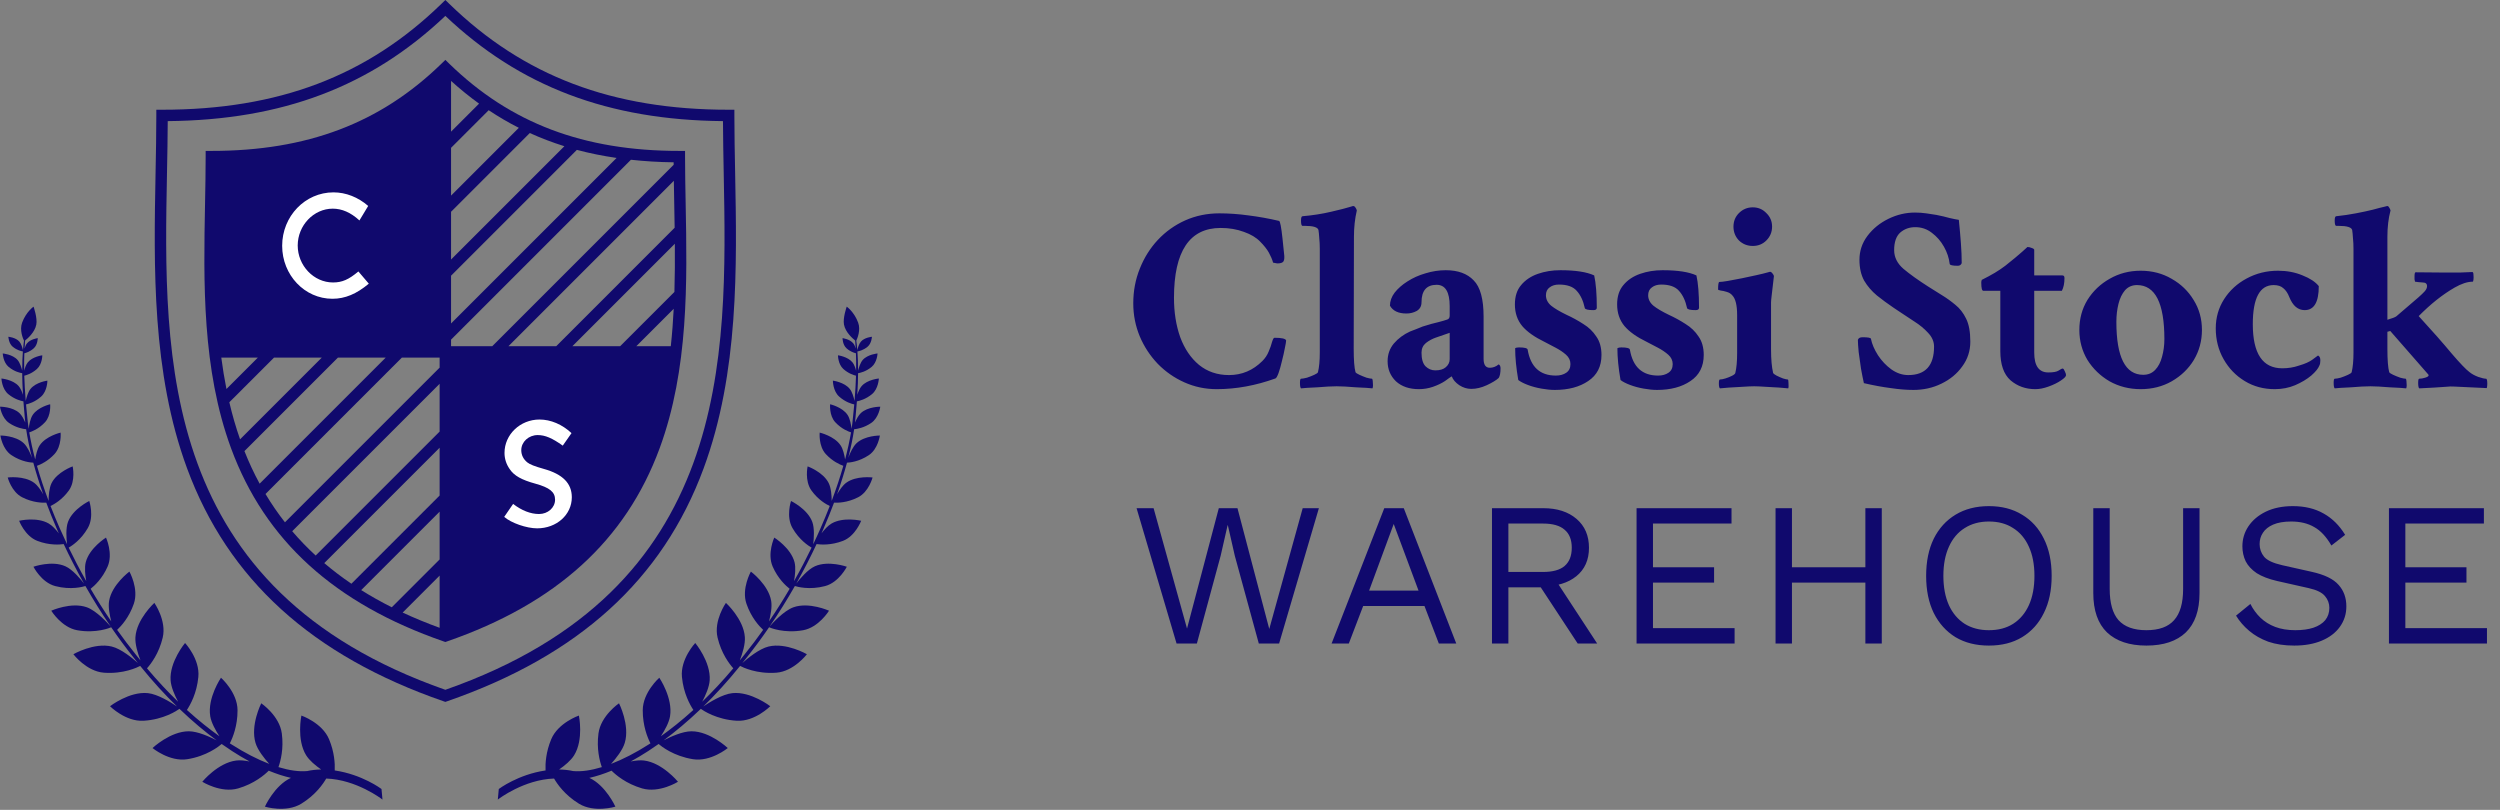<svg width="142" height="46" viewBox="0 0 142 46" fill="none" xmlns="http://www.w3.org/2000/svg">
<rect x="0" y="0" width="142" height="46" fill="#808080" stroke="none"/>
<path d="M69.111 22.104C68.46 22.104 67.847 21.975 67.274 21.718C66.701 21.462 66.198 21.111 65.763 20.667C65.329 20.212 64.988 19.694 64.741 19.111C64.494 18.518 64.37 17.891 64.37 17.229C64.37 16.528 64.494 15.871 64.741 15.259C64.988 14.637 65.329 14.093 65.763 13.629C66.207 13.155 66.726 12.785 67.319 12.518C67.921 12.251 68.568 12.118 69.26 12.118C69.803 12.118 70.356 12.158 70.919 12.236C71.482 12.306 72.06 12.409 72.652 12.548C72.712 12.567 72.776 12.898 72.845 13.54C72.884 13.906 72.914 14.192 72.934 14.4C72.963 14.607 72.954 14.755 72.904 14.844C72.855 14.923 72.736 14.963 72.549 14.963L72.312 14.918C72.262 14.74 72.183 14.553 72.075 14.355C71.966 14.158 71.798 13.945 71.571 13.718C71.353 13.491 71.047 13.308 70.652 13.17C70.257 13.022 69.818 12.948 69.334 12.948C67.566 12.948 66.682 14.271 66.682 16.918C66.682 17.738 66.8 18.484 67.037 19.155C67.284 19.817 67.64 20.341 68.104 20.726C68.578 21.111 69.146 21.304 69.808 21.304C70.539 21.304 71.171 21.037 71.704 20.504C71.862 20.346 71.981 20.168 72.06 19.97C72.149 19.763 72.213 19.58 72.252 19.422C72.302 19.264 72.346 19.185 72.386 19.185C72.791 19.185 73.013 19.234 73.052 19.333C73.052 19.402 73.028 19.55 72.978 19.778C72.939 19.995 72.884 20.237 72.815 20.504C72.756 20.76 72.692 20.988 72.623 21.185C72.554 21.373 72.494 21.477 72.445 21.496C71.319 21.901 70.208 22.104 69.111 22.104ZM73.897 22.059C73.857 22.02 73.838 21.916 73.838 21.748C73.838 21.59 73.857 21.511 73.897 21.511C73.976 21.511 74.089 21.491 74.238 21.452C74.386 21.402 74.524 21.348 74.652 21.289C74.781 21.23 74.85 21.18 74.86 21.141C74.929 20.864 74.964 20.489 74.964 20.015V14.133C74.964 13.906 74.954 13.703 74.934 13.525C74.924 13.348 74.909 13.195 74.889 13.066C74.85 12.908 74.593 12.829 74.119 12.829H73.986C73.927 12.829 73.897 12.73 73.897 12.533C73.897 12.365 73.927 12.281 73.986 12.281C74.559 12.232 75.097 12.148 75.601 12.029C76.114 11.911 76.48 11.817 76.697 11.748L76.845 11.703H76.875C76.914 11.703 76.954 11.733 76.993 11.792C77.033 11.851 77.058 11.906 77.067 11.955C76.959 12.419 76.904 12.918 76.904 13.451L76.89 19.793C76.89 20.444 76.924 20.894 76.993 21.141C77.013 21.18 77.087 21.23 77.216 21.289C77.344 21.348 77.477 21.402 77.616 21.452C77.764 21.491 77.867 21.511 77.927 21.511C77.946 21.511 77.961 21.551 77.971 21.63C77.981 21.709 77.986 21.793 77.986 21.881C77.986 21.97 77.976 22.03 77.956 22.059C77.897 22.059 77.784 22.049 77.616 22.03C77.448 22.02 77.25 22.01 77.023 22C76.806 21.98 76.598 21.965 76.401 21.956C76.203 21.946 76.045 21.941 75.927 21.941C75.808 21.941 75.645 21.946 75.438 21.956C75.24 21.965 75.033 21.98 74.815 22C74.598 22.01 74.406 22.02 74.238 22.03C74.07 22.049 73.956 22.059 73.897 22.059ZM80.594 22.104C80.05 22.104 79.616 21.956 79.29 21.659C78.974 21.353 78.816 20.973 78.816 20.518C78.816 20.133 78.934 19.797 79.171 19.511C79.418 19.224 79.724 18.997 80.09 18.829C80.228 18.77 80.356 18.721 80.475 18.681C80.594 18.632 80.702 18.587 80.801 18.548C81.176 18.429 81.478 18.346 81.705 18.296C81.932 18.237 82.1 18.187 82.208 18.148C82.297 18.118 82.342 18.044 82.342 17.926V17.392C82.342 16.582 82.095 16.177 81.601 16.177C81.028 16.177 80.742 16.508 80.742 17.17C80.742 17.387 80.653 17.55 80.475 17.659C80.297 17.758 80.1 17.807 79.882 17.807C79.428 17.807 79.117 17.659 78.949 17.363C78.949 17.106 79.038 16.859 79.216 16.622C79.403 16.385 79.645 16.172 79.942 15.985C80.248 15.787 80.589 15.634 80.964 15.526C81.349 15.407 81.734 15.348 82.12 15.348C82.811 15.348 83.339 15.54 83.705 15.926C84.08 16.301 84.268 16.987 84.268 17.985V20.385C84.268 20.721 84.386 20.889 84.623 20.889C84.801 20.889 84.969 20.825 85.127 20.696C85.196 20.736 85.231 20.81 85.231 20.919C85.231 21.175 85.196 21.358 85.127 21.467C84.989 21.595 84.762 21.733 84.446 21.881C84.139 22.02 83.848 22.089 83.571 22.089C83.334 22.089 83.107 22.02 82.89 21.881C82.673 21.733 82.529 21.565 82.46 21.378C82.45 21.378 82.396 21.412 82.297 21.482C82.198 21.551 82.124 21.605 82.075 21.644C81.877 21.773 81.65 21.881 81.394 21.97C81.137 22.059 80.87 22.104 80.594 22.104ZM81.527 21.037C81.784 21.037 81.981 20.978 82.12 20.859C82.268 20.731 82.342 20.578 82.342 20.4V18.904L81.571 19.17C81.364 19.239 81.171 19.343 80.993 19.481C80.826 19.62 80.742 19.802 80.742 20.029C80.742 20.385 80.816 20.642 80.964 20.8C81.122 20.958 81.31 21.037 81.527 21.037ZM88.312 22.148C88.085 22.148 87.833 22.123 87.557 22.074C87.28 22.025 87.023 21.956 86.786 21.867C86.549 21.778 86.367 21.684 86.238 21.585C86.12 20.904 86.061 20.301 86.061 19.778C86.11 19.748 86.184 19.733 86.283 19.733C86.599 19.733 86.762 19.778 86.772 19.866C86.939 20.844 87.473 21.333 88.372 21.333C88.609 21.333 88.806 21.279 88.964 21.17C89.122 21.062 89.201 20.899 89.201 20.681C89.201 20.474 89.117 20.296 88.95 20.148C88.782 20 88.584 19.866 88.357 19.748C88.13 19.63 87.922 19.521 87.735 19.422C87.162 19.145 86.737 18.844 86.46 18.518C86.184 18.183 86.046 17.773 86.046 17.289C86.046 16.834 86.164 16.469 86.401 16.192C86.638 15.906 86.954 15.694 87.349 15.555C87.745 15.417 88.169 15.348 88.624 15.348C89.483 15.348 90.125 15.447 90.55 15.644C90.648 16.079 90.698 16.691 90.698 17.481C90.698 17.57 90.634 17.615 90.505 17.615C90.199 17.615 90.036 17.575 90.016 17.496C89.927 17.081 89.774 16.755 89.557 16.518C89.35 16.281 89.014 16.163 88.549 16.163C88.332 16.163 88.154 16.217 88.016 16.326C87.878 16.424 87.809 16.573 87.809 16.77C87.809 16.997 87.907 17.195 88.105 17.363C88.303 17.521 88.594 17.694 88.979 17.881C89.305 18.029 89.621 18.202 89.927 18.4C90.234 18.587 90.481 18.825 90.668 19.111C90.866 19.387 90.964 19.738 90.964 20.163C90.964 20.815 90.713 21.309 90.209 21.644C89.715 21.98 89.083 22.148 88.312 22.148ZM94.12 22.148C93.893 22.148 93.641 22.123 93.365 22.074C93.088 22.025 92.831 21.956 92.594 21.867C92.357 21.778 92.174 21.684 92.046 21.585C91.927 20.904 91.868 20.301 91.868 19.778C91.918 19.748 91.992 19.733 92.09 19.733C92.406 19.733 92.57 19.778 92.579 19.866C92.747 20.844 93.281 21.333 94.179 21.333C94.416 21.333 94.614 21.279 94.772 21.17C94.93 21.062 95.009 20.899 95.009 20.681C95.009 20.474 94.925 20.296 94.757 20.148C94.589 20 94.392 19.866 94.165 19.748C93.937 19.63 93.73 19.521 93.542 19.422C92.969 19.145 92.545 18.844 92.268 18.518C91.992 18.183 91.853 17.773 91.853 17.289C91.853 16.834 91.972 16.469 92.209 16.192C92.446 15.906 92.762 15.694 93.157 15.555C93.552 15.417 93.977 15.348 94.431 15.348C95.291 15.348 95.933 15.447 96.357 15.644C96.456 16.079 96.505 16.691 96.505 17.481C96.505 17.57 96.441 17.615 96.313 17.615C96.007 17.615 95.844 17.575 95.824 17.496C95.735 17.081 95.582 16.755 95.365 16.518C95.157 16.281 94.821 16.163 94.357 16.163C94.14 16.163 93.962 16.217 93.824 16.326C93.686 16.424 93.616 16.573 93.616 16.77C93.616 16.997 93.715 17.195 93.913 17.363C94.11 17.521 94.402 17.694 94.787 17.881C95.113 18.029 95.429 18.202 95.735 18.4C96.041 18.587 96.288 18.825 96.476 19.111C96.673 19.387 96.772 19.738 96.772 20.163C96.772 20.815 96.52 21.309 96.017 21.644C95.523 21.98 94.891 22.148 94.12 22.148ZM97.691 22.059C97.651 22.02 97.632 21.926 97.632 21.778C97.632 21.63 97.651 21.555 97.691 21.555C97.77 21.555 97.874 21.536 98.002 21.496C98.13 21.457 98.254 21.407 98.372 21.348C98.491 21.289 98.555 21.235 98.565 21.185C98.634 20.909 98.669 20.533 98.669 20.059V17.896C98.669 17.343 98.58 16.973 98.402 16.785C98.323 16.686 98.214 16.617 98.076 16.578C97.948 16.538 97.834 16.513 97.735 16.503C97.636 16.484 97.587 16.464 97.587 16.444C97.587 16.158 97.612 16.015 97.661 16.015C97.75 16.015 97.913 15.995 98.15 15.955C98.387 15.916 98.649 15.866 98.935 15.807C99.232 15.748 99.508 15.688 99.765 15.629C100.032 15.57 100.234 15.521 100.372 15.481L100.535 15.437C100.585 15.437 100.634 15.471 100.683 15.54C100.733 15.6 100.758 15.649 100.758 15.688C100.708 16.123 100.669 16.464 100.639 16.711C100.609 16.958 100.595 17.111 100.595 17.17V19.837C100.595 20.4 100.634 20.849 100.713 21.185C100.733 21.225 100.797 21.274 100.906 21.333C101.024 21.393 101.148 21.447 101.276 21.496C101.405 21.536 101.493 21.555 101.543 21.555C101.572 21.555 101.587 21.63 101.587 21.778C101.597 21.926 101.592 22.02 101.572 22.059C101.493 22.049 101.326 22.035 101.069 22.015C100.822 22.005 100.56 21.99 100.283 21.97C100.007 21.951 99.79 21.941 99.632 21.941C99.474 21.941 99.256 21.951 98.98 21.97C98.703 21.99 98.441 22.005 98.195 22.015C97.948 22.035 97.78 22.049 97.691 22.059ZM99.558 13.97C99.251 13.97 98.99 13.866 98.772 13.659C98.565 13.441 98.461 13.18 98.461 12.874C98.461 12.567 98.565 12.311 98.772 12.103C98.99 11.886 99.251 11.777 99.558 11.777C99.864 11.777 100.121 11.886 100.328 12.103C100.545 12.311 100.654 12.567 100.654 12.874C100.654 13.18 100.545 13.441 100.328 13.659C100.121 13.866 99.864 13.97 99.558 13.97ZM108.684 22.148C108.289 22.148 107.859 22.114 107.395 22.044C106.931 21.985 106.422 21.891 105.869 21.763C105.82 21.546 105.765 21.274 105.706 20.948C105.657 20.622 105.612 20.306 105.573 20C105.543 19.684 105.528 19.452 105.528 19.304C105.558 19.205 105.647 19.155 105.795 19.155C106.101 19.155 106.259 19.185 106.269 19.244C106.328 19.541 106.462 19.852 106.669 20.178C106.876 20.494 107.128 20.76 107.425 20.978C107.731 21.195 108.052 21.304 108.388 21.304C109.365 21.304 109.854 20.765 109.854 19.689C109.854 19.402 109.741 19.141 109.514 18.904C109.296 18.666 109.04 18.454 108.743 18.267C108.457 18.079 108.21 17.916 108.002 17.777L107.558 17.481C107.222 17.254 106.906 17.022 106.61 16.785C106.313 16.538 106.071 16.256 105.884 15.94C105.706 15.614 105.617 15.219 105.617 14.755C105.617 14.251 105.77 13.797 106.076 13.392C106.383 12.987 106.778 12.666 107.262 12.429C107.746 12.192 108.249 12.073 108.773 12.073C108.98 12.073 109.193 12.088 109.41 12.118C109.637 12.148 109.83 12.177 109.988 12.207C110.284 12.266 110.536 12.325 110.743 12.385C110.961 12.434 111.133 12.469 111.262 12.488C111.311 12.972 111.351 13.417 111.38 13.822C111.41 14.227 111.425 14.602 111.425 14.948C111.385 15.046 111.311 15.096 111.203 15.096C110.906 15.096 110.753 15.061 110.743 14.992C110.704 14.656 110.595 14.33 110.417 14.014C110.24 13.698 110.012 13.437 109.736 13.229C109.459 13.012 109.143 12.903 108.788 12.903C108.452 12.903 108.165 13.007 107.928 13.214C107.701 13.422 107.588 13.753 107.588 14.207C107.588 14.612 107.765 14.967 108.121 15.274C108.486 15.58 108.956 15.916 109.528 16.281L110.284 16.755C110.561 16.923 110.822 17.111 111.069 17.318C111.316 17.516 111.519 17.777 111.677 18.104C111.835 18.42 111.914 18.854 111.914 19.407C111.914 19.931 111.761 20.4 111.454 20.815C111.158 21.23 110.763 21.555 110.269 21.793C109.785 22.03 109.257 22.148 108.684 22.148ZM115.603 22.104C115.06 22.104 114.59 21.936 114.195 21.6C113.81 21.254 113.618 20.701 113.618 19.941V16.518H112.655C112.576 16.518 112.536 16.365 112.536 16.059C112.536 15.99 112.546 15.935 112.566 15.896C112.842 15.758 113.089 15.624 113.306 15.496C113.534 15.358 113.731 15.224 113.899 15.096C114.334 14.75 114.65 14.489 114.847 14.311C115.045 14.133 115.148 14.039 115.158 14.029C115.237 14.029 115.321 14.049 115.41 14.088C115.499 14.118 115.544 14.153 115.544 14.192V15.644H117.144C117.223 15.644 117.262 15.694 117.262 15.792C117.262 16.089 117.213 16.331 117.114 16.518H115.544V20.029C115.544 20.78 115.81 21.155 116.344 21.155C116.62 21.155 116.813 21.121 116.921 21.052C117.04 20.973 117.119 20.933 117.158 20.933C117.198 20.933 117.237 20.983 117.277 21.081C117.326 21.18 117.351 21.254 117.351 21.304C117.351 21.383 117.252 21.486 117.055 21.615C116.867 21.743 116.635 21.857 116.358 21.956C116.092 22.054 115.84 22.104 115.603 22.104ZM121.588 22.104C120.946 22.104 120.359 21.956 119.825 21.659C119.302 21.353 118.882 20.948 118.566 20.444C118.26 19.931 118.107 19.363 118.107 18.741C118.107 18.108 118.26 17.541 118.566 17.037C118.882 16.533 119.302 16.133 119.825 15.837C120.359 15.53 120.946 15.377 121.588 15.377C122.24 15.377 122.828 15.53 123.351 15.837C123.875 16.133 124.29 16.533 124.596 17.037C124.912 17.541 125.07 18.108 125.07 18.741C125.07 19.363 124.917 19.931 124.611 20.444C124.305 20.948 123.885 21.353 123.351 21.659C122.828 21.956 122.24 22.104 121.588 22.104ZM121.737 21.289C122.013 21.289 122.24 21.195 122.418 21.007C122.596 20.82 122.724 20.573 122.803 20.267C122.892 19.951 122.937 19.615 122.937 19.259C122.937 17.215 122.418 16.192 121.381 16.192C121.104 16.192 120.877 16.291 120.699 16.489C120.532 16.686 120.408 16.943 120.329 17.259C120.25 17.575 120.21 17.916 120.21 18.281C120.21 20.286 120.719 21.289 121.737 21.289ZM129.204 22.104C128.571 22.104 128.004 21.951 127.5 21.644C126.996 21.338 126.596 20.923 126.3 20.4C126.003 19.876 125.855 19.294 125.855 18.652C125.855 18.039 126.013 17.486 126.329 16.992C126.645 16.498 127.07 16.108 127.603 15.822C128.147 15.526 128.744 15.377 129.396 15.377C129.9 15.377 130.364 15.466 130.789 15.644C131.214 15.812 131.52 16.015 131.707 16.252C131.707 17.16 131.441 17.615 130.907 17.615C130.522 17.615 130.231 17.368 130.033 16.874C129.944 16.647 129.831 16.479 129.692 16.37C129.564 16.252 129.381 16.192 129.144 16.192C128.354 16.192 127.959 16.933 127.959 18.415C127.959 20.084 128.517 20.919 129.633 20.919C129.969 20.919 130.28 20.869 130.567 20.77C130.764 20.711 130.917 20.657 131.026 20.607C131.135 20.558 131.233 20.504 131.322 20.444C131.421 20.375 131.535 20.291 131.663 20.192C131.752 20.232 131.796 20.326 131.796 20.474C131.796 20.602 131.777 20.701 131.737 20.77C131.678 20.928 131.525 21.116 131.278 21.333C131.031 21.541 130.725 21.723 130.359 21.881C130.004 22.03 129.618 22.104 129.204 22.104ZM132.611 22.059C132.572 22.02 132.552 21.916 132.552 21.748C132.552 21.59 132.572 21.511 132.611 21.511C132.69 21.511 132.804 21.491 132.952 21.452C133.1 21.402 133.238 21.348 133.367 21.289C133.495 21.23 133.564 21.18 133.574 21.141C133.643 20.864 133.678 20.489 133.678 20.015V14.133C133.678 13.906 133.668 13.703 133.648 13.525C133.638 13.348 133.624 13.195 133.604 13.066C133.564 12.908 133.308 12.829 132.833 12.829H132.7C132.641 12.829 132.611 12.73 132.611 12.533C132.611 12.365 132.641 12.281 132.7 12.281C133.085 12.241 133.456 12.187 133.811 12.118C134.177 12.049 134.498 11.98 134.774 11.911C135.061 11.832 135.273 11.777 135.411 11.748L135.589 11.703C135.629 11.693 135.668 11.723 135.708 11.792C135.747 11.851 135.772 11.906 135.782 11.955C135.663 12.399 135.604 12.898 135.604 13.451V18.163C135.871 18.084 136.039 18.02 136.108 17.97C136.305 17.802 136.513 17.625 136.73 17.437C136.957 17.249 137.165 17.071 137.352 16.903C137.52 16.755 137.644 16.637 137.723 16.548C137.811 16.449 137.856 16.35 137.856 16.252C137.856 16.113 137.772 16.044 137.604 16.044C137.436 16.034 137.293 16.019 137.174 16C137.165 15.96 137.155 15.916 137.145 15.866C137.145 15.817 137.145 15.758 137.145 15.688C137.145 15.55 137.165 15.476 137.204 15.466L138.893 15.481C139.179 15.481 139.451 15.481 139.708 15.481C139.975 15.471 140.217 15.461 140.434 15.451C140.473 15.461 140.493 15.516 140.493 15.614C140.503 15.703 140.503 15.792 140.493 15.881C140.483 15.96 140.468 16 140.449 16C140.152 16 139.807 16.113 139.412 16.34C138.73 16.735 138.053 17.274 137.382 17.955C138.152 18.795 138.774 19.501 139.249 20.074C139.733 20.637 140.068 20.988 140.256 21.126C140.384 21.235 140.552 21.328 140.76 21.407C140.967 21.477 141.115 21.511 141.204 21.511C141.254 21.511 141.278 21.605 141.278 21.793C141.278 21.901 141.268 21.985 141.249 22.044L139.382 21.956C139.263 21.946 139.11 21.951 138.923 21.97C138.735 21.98 138.513 21.995 138.256 22.015L137.411 22.059C137.372 22.02 137.352 21.916 137.352 21.748C137.352 21.59 137.372 21.511 137.411 21.511C137.51 21.511 137.624 21.491 137.752 21.452C137.881 21.412 137.945 21.368 137.945 21.319C137.945 21.299 137.94 21.284 137.93 21.274L135.767 18.8L135.604 18.844V19.793C135.604 20.444 135.639 20.894 135.708 21.141C135.727 21.18 135.801 21.23 135.93 21.289C136.058 21.348 136.192 21.402 136.33 21.452C136.478 21.491 136.582 21.511 136.641 21.511C136.661 21.511 136.676 21.551 136.685 21.63C136.695 21.709 136.7 21.793 136.7 21.881C136.7 21.97 136.69 22.03 136.671 22.059C136.611 22.059 136.498 22.049 136.33 22.03C136.162 22.02 135.964 22.01 135.737 22C135.52 21.98 135.313 21.965 135.115 21.956C134.917 21.946 134.759 21.941 134.641 21.941C134.522 21.941 134.359 21.946 134.152 21.956C133.954 21.965 133.747 21.98 133.53 22C133.312 22.01 133.12 22.02 132.952 22.03C132.784 22.049 132.67 22.059 132.611 22.059Z" fill="#10096D"/>
<path d="M66.829 36.553L64.557 28.865H65.524L67.423 35.702L69.228 28.865H70.288L72.094 35.725L73.993 28.865H74.913L72.653 36.553H71.5L70.137 31.567L69.741 29.831H69.729L69.333 31.567L67.982 36.553H66.829ZM82.716 36.553H81.726L80.91 34.421H77.428L76.612 36.553H75.634L78.627 28.865H79.734L82.716 36.553ZM77.765 33.547H80.573L79.163 29.762L77.765 33.547ZM87.657 28.865C88.441 28.865 89.07 29.067 89.544 29.47C90.017 29.874 90.254 30.422 90.254 31.113C90.254 31.804 90.013 32.344 89.532 32.732C89.058 33.112 88.429 33.303 87.645 33.303L87.563 33.361H85.676V36.553H84.745V28.865H87.657ZM87.645 32.487C88.196 32.487 88.604 32.375 88.868 32.149C89.14 31.916 89.276 31.571 89.276 31.113C89.276 30.654 89.14 30.313 88.868 30.088C88.604 29.855 88.196 29.738 87.645 29.738H85.676V32.487H87.645ZM88.181 32.674L90.72 36.553H89.614L87.4 33.186L88.181 32.674ZM92.957 36.553V28.865H98.35V29.738H93.889V32.219H97.36V33.093H93.889V35.679H98.525V36.553H92.957ZM106.885 28.865V36.553H105.953V28.865H106.885ZM101.783 28.865V36.553H100.851V28.865H101.783ZM106.384 32.219V33.093H101.34V32.219H106.384ZM112.97 28.748C113.7 28.748 114.329 28.911 114.857 29.237C115.393 29.556 115.804 30.01 116.092 30.6C116.387 31.19 116.534 31.893 116.534 32.709C116.534 33.524 116.387 34.227 116.092 34.817C115.804 35.407 115.393 35.865 114.857 36.191C114.329 36.51 113.7 36.669 112.97 36.669C112.24 36.669 111.607 36.51 111.071 36.191C110.543 35.865 110.131 35.407 109.836 34.817C109.549 34.227 109.405 33.524 109.405 32.709C109.405 31.893 109.549 31.19 109.836 30.6C110.131 30.01 110.543 29.556 111.071 29.237C111.607 28.911 112.24 28.748 112.97 28.748ZM112.97 29.622C112.442 29.622 111.984 29.746 111.595 29.994C111.207 30.235 110.908 30.588 110.698 31.055C110.489 31.513 110.384 32.064 110.384 32.709C110.384 33.353 110.489 33.908 110.698 34.374C110.908 34.832 111.207 35.186 111.595 35.434C111.984 35.675 112.442 35.795 112.97 35.795C113.506 35.795 113.964 35.675 114.344 35.434C114.733 35.186 115.032 34.832 115.241 34.374C115.451 33.908 115.556 33.353 115.556 32.709C115.556 32.064 115.451 31.513 115.241 31.055C115.032 30.588 114.733 30.235 114.344 29.994C113.964 29.746 113.506 29.622 112.97 29.622ZM124.933 28.865V33.687C124.933 34.673 124.673 35.419 124.153 35.923C123.632 36.42 122.887 36.669 121.916 36.669C120.953 36.669 120.208 36.42 119.68 35.923C119.159 35.419 118.899 34.673 118.899 33.687V28.865H119.831V33.454C119.831 34.254 119.998 34.844 120.332 35.225C120.674 35.605 121.202 35.795 121.916 35.795C122.631 35.795 123.155 35.605 123.489 35.225C123.83 34.844 124.001 34.254 124.001 33.454V28.865H124.933ZM130.233 28.748C130.909 28.748 131.491 28.888 131.98 29.167C132.47 29.439 132.877 29.843 133.204 30.379L132.423 30.985C132.136 30.488 131.81 30.138 131.445 29.936C131.087 29.727 130.653 29.622 130.14 29.622C129.728 29.622 129.387 29.68 129.115 29.797C128.851 29.913 128.657 30.068 128.533 30.262C128.408 30.449 128.346 30.662 128.346 30.903C128.346 31.175 128.432 31.416 128.602 31.625C128.773 31.827 129.115 31.986 129.628 32.103L131.293 32.476C132.031 32.639 132.543 32.887 132.831 33.221C133.126 33.547 133.273 33.955 133.273 34.444C133.273 34.879 133.149 35.267 132.901 35.609C132.66 35.943 132.318 36.203 131.876 36.389C131.433 36.576 130.913 36.669 130.315 36.669C129.756 36.669 129.263 36.595 128.835 36.448C128.416 36.292 128.055 36.087 127.752 35.83C127.449 35.574 127.201 35.287 127.007 34.968L127.822 34.304C127.97 34.599 128.16 34.86 128.393 35.085C128.626 35.31 128.905 35.485 129.231 35.609C129.565 35.733 129.946 35.795 130.373 35.795C130.769 35.795 131.111 35.749 131.398 35.656C131.693 35.555 131.918 35.411 132.074 35.225C132.229 35.03 132.307 34.797 132.307 34.526C132.307 34.277 132.225 34.056 132.062 33.862C131.899 33.66 131.592 33.508 131.142 33.407L129.336 33C128.863 32.891 128.478 32.743 128.183 32.557C127.896 32.363 127.686 32.138 127.554 31.881C127.43 31.617 127.368 31.334 127.368 31.031C127.368 30.62 127.48 30.243 127.706 29.901C127.939 29.552 128.269 29.272 128.696 29.063C129.131 28.853 129.643 28.748 130.233 28.748ZM135.692 36.553V28.865H141.085V29.738H136.624V32.219H140.095V33.093H136.624V35.679H141.26V36.553H135.692Z" fill="#10096D"/>
<path d="M49.355 25.849C49.875 25.499 49.976 24.738 49.976 24.738C49.976 24.738 49.122 24.732 48.65 25.176C48.443 25.37 48.279 25.742 48.182 26C48.329 25.426 48.441 24.882 48.515 24.381C48.685 24.365 49.077 24.3 49.482 24.026C49.916 23.734 50 23.1 50 23.1C50 23.1 49.288 23.095 48.894 23.465C48.76 23.592 48.646 23.809 48.565 24.001C48.578 23.886 48.589 23.772 48.597 23.662C48.627 23.354 48.651 23.068 48.671 22.797C48.822 22.769 49.177 22.677 49.527 22.389C49.897 22.085 49.919 21.499 49.919 21.499C49.919 21.499 49.269 21.556 48.942 21.928C48.835 22.05 48.753 22.246 48.695 22.422C48.723 21.96 48.736 21.552 48.739 21.198C48.841 21.183 49.175 21.115 49.507 20.842C49.825 20.58 49.844 20.076 49.844 20.076C49.844 20.076 49.285 20.125 49.003 20.445C48.87 20.597 48.783 20.88 48.738 21.053C48.738 20.604 48.722 20.243 48.701 19.962C48.774 19.951 49.025 19.902 49.275 19.697C49.511 19.503 49.525 19.128 49.525 19.128C49.525 19.128 49.109 19.164 48.901 19.402C48.792 19.525 48.724 19.765 48.695 19.888C48.676 19.651 48.654 19.474 48.637 19.35C48.694 19.232 48.901 18.751 48.743 18.325C48.517 17.712 48.094 17.417 48.094 17.417C48.094 17.417 47.865 18.06 47.938 18.437C48.024 18.878 48.435 19.232 48.574 19.341C48.576 19.371 48.578 19.401 48.581 19.439C48.588 19.536 48.597 19.656 48.605 19.799C48.573 19.692 48.529 19.579 48.468 19.505C48.27 19.259 47.856 19.206 47.856 19.206C47.856 19.206 47.854 19.58 48.083 19.784C48.297 19.975 48.52 20.044 48.617 20.066C48.628 20.331 48.634 20.659 48.627 21.055C48.584 20.892 48.517 20.701 48.422 20.584C48.154 20.252 47.597 20.181 47.597 20.181C47.597 20.181 47.596 20.685 47.903 20.959C48.191 21.216 48.489 21.309 48.621 21.339C48.609 21.749 48.584 22.224 48.538 22.773C48.493 22.567 48.405 22.26 48.266 22.089C47.955 21.704 47.308 21.62 47.308 21.62C47.308 21.62 47.306 22.206 47.663 22.525C48.02 22.844 48.387 22.943 48.522 22.971C48.5 23.214 48.475 23.469 48.445 23.74C48.428 23.937 48.402 24.144 48.37 24.358C48.343 24.13 48.28 23.776 48.143 23.57C47.845 23.119 47.151 22.962 47.151 22.962C47.151 22.962 47.088 23.599 47.443 23.982C47.805 24.373 48.203 24.517 48.338 24.558C48.258 25.038 48.145 25.554 48.001 26.097C47.96 25.835 47.885 25.507 47.749 25.301C47.391 24.761 46.558 24.572 46.558 24.572C46.558 24.572 46.483 25.336 46.909 25.795C47.282 26.198 47.69 26.384 47.901 26.459C47.719 27.097 47.497 27.765 47.241 28.45C47.238 28.149 47.207 27.713 47.07 27.439C46.753 26.805 45.873 26.49 45.873 26.49C45.873 26.49 45.691 27.309 46.093 27.864C46.472 28.39 46.93 28.647 47.13 28.74C46.97 29.153 46.798 29.57 46.614 29.989C46.489 30.276 46.346 30.587 46.19 30.914C46.229 30.595 46.274 30.006 46.136 29.639C45.861 28.905 44.93 28.456 44.93 28.456C44.93 28.456 44.634 29.336 45.012 29.993C45.4 30.67 45.925 31.007 46.099 31.105C45.815 31.692 45.482 32.335 45.101 33.009C45.162 32.672 45.208 32.242 45.13 31.935C44.92 31.121 43.979 30.535 43.979 30.535C43.979 30.535 43.562 31.439 43.889 32.184C44.188 32.866 44.634 33.273 44.852 33.443C44.5 34.044 44.111 34.666 43.68 35.297C43.776 34.931 43.861 34.472 43.803 34.131C43.645 33.205 42.65 32.466 42.65 32.466C42.65 32.466 42.103 33.435 42.399 34.294C42.666 35.072 43.117 35.563 43.347 35.776C43.014 36.245 42.66 36.717 42.282 37.185C42.195 37.297 42.108 37.403 42.021 37.511C42.174 37.114 42.336 36.588 42.308 36.189C42.238 35.16 41.233 34.244 41.233 34.244C41.233 34.244 40.529 35.241 40.757 36.212C40.97 37.119 41.432 37.717 41.651 37.96C41.045 38.681 40.452 39.311 39.885 39.857C40.081 39.487 40.285 39.021 40.31 38.643C40.381 37.59 39.489 36.522 39.489 36.522C39.489 36.522 38.636 37.436 38.734 38.452C38.822 39.378 39.19 40.035 39.384 40.326C38.711 40.937 38.086 41.428 37.537 41.819C37.762 41.475 37.997 41.048 38.058 40.687C38.231 39.645 37.448 38.495 37.448 38.495C37.448 38.495 36.511 39.321 36.508 40.342C36.505 41.224 36.776 41.892 36.945 42.222C36.915 42.241 36.884 42.262 36.854 42.28C36.108 42.758 35.38 43.131 34.707 43.39C35.002 43.063 35.364 42.602 35.486 42.198C35.791 41.188 35.16 39.947 35.16 39.947C35.16 39.947 34.126 40.647 33.993 41.659C33.878 42.527 34.059 43.221 34.184 43.572C33.569 43.76 33.014 43.839 32.551 43.796C32.299 43.739 32.033 43.711 31.759 43.707C32.081 43.481 32.428 43.195 32.609 42.902C33.166 42.006 32.881 40.644 32.881 40.644C32.881 40.644 31.699 41.05 31.308 41.993C31.006 42.717 30.97 43.367 30.987 43.761C29.424 43.992 28.348 44.803 28.337 44.811L28.331 44.816L28.275 45.418L28.308 45.392C28.325 45.379 29.763 44.278 31.471 44.221C31.637 44.511 32.071 45.154 32.888 45.652C33.759 46.184 34.954 45.818 34.954 45.818C34.954 45.818 34.41 44.611 33.475 44.183C33.868 44.096 34.292 43.959 34.736 43.775C34.976 44.014 35.56 44.515 36.47 44.781C37.45 45.068 38.509 44.404 38.509 44.404C38.509 44.404 37.628 43.326 36.58 43.197C36.356 43.169 36.089 43.198 35.825 43.252C36.151 43.075 36.483 42.878 36.819 42.66C37.003 42.541 37.201 42.407 37.409 42.259C37.568 42.396 38.263 42.949 39.363 43.123C40.371 43.283 41.337 42.489 41.337 42.489C41.337 42.489 40.325 41.532 39.27 41.537C38.767 41.539 38.092 41.846 37.698 42.05C38.326 41.586 39.042 40.997 39.807 40.263C39.948 40.364 40.704 40.872 41.849 40.939C42.868 40.999 43.751 40.114 43.751 40.114C43.751 40.114 42.651 39.261 41.6 39.37C41.032 39.429 40.278 39.903 39.948 40.127C40.617 39.475 41.321 38.713 42.037 37.824C42.193 37.907 42.989 38.294 44.099 38.209C45.094 38.133 45.832 37.16 45.832 37.16C45.832 37.16 44.655 36.48 43.652 36.723C43.118 36.853 42.463 37.395 42.166 37.66C42.244 37.563 42.321 37.468 42.398 37.368C42.861 36.788 43.288 36.206 43.684 35.629C43.734 35.651 44.532 35.992 45.613 35.798C46.508 35.638 47.088 34.688 47.088 34.688C47.088 34.688 45.958 34.179 45.071 34.492C44.515 34.689 43.858 35.419 43.71 35.59C44.25 34.801 44.729 34.025 45.149 33.286C45.271 33.325 45.975 33.526 46.866 33.289C47.652 33.081 48.1 32.191 48.1 32.191C48.1 32.191 47.054 31.82 46.287 32.164C45.873 32.349 45.423 32.891 45.228 33.145C45.68 32.34 46.063 31.583 46.381 30.904C46.617 30.938 47.202 30.982 47.881 30.721C48.588 30.449 48.914 29.58 48.914 29.58C48.914 29.58 47.908 29.34 47.232 29.736C47.029 29.855 46.826 30.077 46.66 30.294C46.705 30.192 46.75 30.09 46.792 29.993C47.002 29.508 47.195 29.026 47.373 28.551C47.557 28.562 48.119 28.564 48.742 28.245C49.352 27.934 49.562 27.121 49.562 27.121C49.562 27.121 48.635 27.002 48.064 27.422C47.866 27.567 47.682 27.837 47.545 28.076C47.764 27.458 47.953 26.855 48.109 26.279C48.219 26.276 48.775 26.241 49.355 25.849Z" fill="#10096D"/>
<path d="M16.597 30.173L24.971 21.799V24.513L17.93 31.554C17.446 31.109 17.003 30.648 16.597 30.173ZM13.026 22.849L15.562 20.313H18.276L13.636 24.953C13.393 24.262 13.192 23.56 13.026 22.849ZM38.264 9.361L27.961 19.664H25.62V19.291L35.837 9.074C36.618 9.159 37.424 9.21 38.263 9.219C38.263 9.265 38.264 9.314 38.264 9.361M38.297 11.604C38.305 12.043 38.313 12.487 38.32 12.936L31.593 19.664H28.879L38.274 10.269C38.28 10.704 38.288 11.147 38.297 11.604ZM38.307 16.582L35.224 19.664H32.511L38.331 13.844C38.339 14.745 38.335 15.66 38.307 16.582ZM38.101 19.664H36.142L38.267 17.539C38.231 18.246 38.178 18.956 38.101 19.664ZM24.971 32.694V35.66C24.23 35.39 23.529 35.101 22.871 34.794L24.971 32.694ZM24.971 29.062V31.776L22.253 34.494C21.638 34.184 21.059 33.859 20.516 33.517L24.971 29.062ZM24.971 28.145L19.96 33.156C19.407 32.781 18.895 32.39 18.418 31.984L24.971 25.431V28.145ZM22.825 20.313H24.971V20.881L16.185 29.667C15.777 29.146 15.409 28.608 15.08 28.058L22.825 20.313ZM21.907 20.313L14.747 27.473C14.419 26.869 14.133 26.252 13.884 25.622L19.193 20.313H21.907ZM14.644 20.313L12.862 22.095C12.744 21.504 12.648 20.91 12.57 20.313H14.644ZM25.62 7.478V4.597C26.136 5.062 26.665 5.493 27.211 5.886L25.62 7.478ZM25.62 11.11V8.396L27.756 6.26C28.31 6.627 28.88 6.963 29.469 7.26L25.62 11.11ZM25.62 14.741V12.028L30.092 7.556C30.725 7.843 31.379 8.093 32.057 8.305L25.62 14.741ZM25.62 15.659L32.766 8.513C33.491 8.707 34.244 8.857 35.022 8.971L25.62 18.373V15.659ZM38.911 8.896V8.572H38.586C33.146 8.572 28.994 6.999 25.522 3.622L25.296 3.402L25.069 3.622C21.597 6.999 17.446 8.572 12.006 8.572H11.681V8.896C11.681 9.761 11.664 10.65 11.646 11.591C11.562 15.987 11.467 20.969 13.128 25.471C15.056 30.7 19.002 34.284 25.189 36.429L25.296 36.466L25.402 36.429C31.59 34.284 35.535 30.7 37.464 25.471C39.125 20.969 39.029 15.987 38.946 11.591C38.928 10.65 38.911 9.761 38.911 8.896Z" fill="#10096D"/>
<path d="M25.295 39.181C9.035 33.486 9.284 20.374 9.485 9.835C9.505 8.808 9.523 7.832 9.527 6.88C16.038 6.819 21.065 4.914 25.296 0.903C29.526 4.914 34.553 6.819 41.065 6.88C41.069 7.832 41.087 8.808 41.107 9.834C41.308 20.374 41.557 33.486 25.295 39.181ZM41.756 9.822C41.734 8.682 41.713 7.605 41.713 6.557V6.233H41.389C34.782 6.233 29.74 4.322 25.522 0.22L25.296 8.7738e-05L25.069 0.22C20.851 4.322 15.81 6.233 9.203 6.233H8.879V6.557C8.879 7.605 8.858 8.682 8.836 9.822C8.735 15.139 8.62 21.165 10.626 26.603C12.954 32.914 17.718 37.241 25.189 39.831L25.295 39.868L25.401 39.831C32.874 37.241 37.638 32.914 39.966 26.603C41.972 21.165 41.857 15.139 41.756 9.822Z" fill="#10096D"/>
<path d="M20.948 16.112C20.253 16.695 19.602 16.97 18.882 16.97C17.304 16.97 16.027 15.624 16.027 13.961C16.027 12.28 17.33 10.926 18.942 10.926C19.645 10.926 20.339 11.2 20.913 11.697L20.416 12.521C19.919 12.066 19.422 11.852 18.899 11.852C17.819 11.852 16.91 12.803 16.91 13.944C16.91 15.084 17.819 16.044 18.916 16.044C19.43 16.044 19.808 15.881 20.356 15.418L20.948 16.112Z" fill="white"/>
<path d="M29.145 28.622C29.634 28.999 30.139 29.196 30.619 29.196C31.117 29.196 31.528 28.836 31.528 28.382C31.528 27.944 31.219 27.696 30.413 27.473C29.625 27.258 29.196 27.018 28.948 26.641C28.751 26.358 28.656 26.05 28.656 25.724C28.656 24.678 29.548 23.829 30.645 23.829C31.279 23.829 31.931 24.104 32.462 24.601L31.965 25.312C31.365 24.884 30.962 24.712 30.542 24.712C30.028 24.712 29.608 25.098 29.608 25.57C29.608 25.844 29.728 26.084 29.951 26.264C30.088 26.376 30.362 26.487 30.885 26.633C31.965 26.933 32.479 27.456 32.479 28.244C32.479 29.239 31.614 30.01 30.508 30.01C29.908 30.01 29.025 29.702 28.639 29.359L29.145 28.622Z" fill="white"/>
<path d="M0.645 25.849C0.125 25.499 0.024 24.738 0.024 24.738C0.024 24.738 0.878 24.732 1.35 25.176C1.557 25.37 1.722 25.742 1.818 26C1.671 25.426 1.559 24.882 1.485 24.381C1.315 24.365 0.923 24.3 0.518 24.026C0.085 23.734 0 23.1 0 23.1C0 23.1 0.713 23.095 1.106 23.465C1.241 23.592 1.354 23.809 1.435 24.001C1.422 23.886 1.411 23.772 1.403 23.662C1.373 23.354 1.349 23.068 1.329 22.797C1.178 22.769 0.823 22.677 0.473 22.389C0.103 22.085 0.081 21.499 0.081 21.499C0.081 21.499 0.731 21.556 1.058 21.928C1.165 22.05 1.247 22.246 1.305 22.422C1.277 21.96 1.264 21.552 1.261 21.198C1.159 21.183 0.825 21.115 0.493 20.842C0.175 20.58 0.156 20.076 0.156 20.076C0.156 20.076 0.715 20.125 0.997 20.445C1.13 20.597 1.217 20.88 1.262 21.053C1.262 20.604 1.278 20.243 1.299 19.962C1.226 19.951 0.975 19.902 0.725 19.697C0.489 19.503 0.475 19.128 0.475 19.128C0.475 19.128 0.891 19.164 1.099 19.402C1.208 19.525 1.276 19.765 1.305 19.888C1.324 19.651 1.346 19.474 1.363 19.35C1.306 19.232 1.099 18.751 1.257 18.325C1.483 17.712 1.906 17.417 1.906 17.417C1.906 17.417 2.135 18.06 2.062 18.437C1.976 18.878 1.565 19.232 1.426 19.341C1.424 19.371 1.422 19.401 1.419 19.439C1.412 19.535 1.403 19.656 1.395 19.799C1.427 19.692 1.471 19.579 1.532 19.505C1.73 19.259 2.144 19.206 2.144 19.206C2.144 19.206 2.146 19.58 1.917 19.784C1.703 19.975 1.48 20.044 1.383 20.066C1.372 20.331 1.366 20.659 1.373 21.055C1.416 20.892 1.483 20.701 1.578 20.584C1.846 20.252 2.403 20.181 2.403 20.181C2.403 20.181 2.405 20.685 2.097 20.959C1.81 21.216 1.511 21.309 1.379 21.339C1.391 21.749 1.416 22.224 1.462 22.773C1.507 22.567 1.595 22.26 1.734 22.089C2.045 21.704 2.692 21.62 2.692 21.62C2.692 21.62 2.694 22.206 2.337 22.525C1.98 22.844 1.613 22.943 1.479 22.971C1.5 23.214 1.525 23.469 1.555 23.74C1.572 23.937 1.598 24.144 1.63 24.358C1.657 24.13 1.72 23.776 1.857 23.57C2.155 23.119 2.849 22.962 2.849 22.962C2.849 22.962 2.912 23.599 2.557 23.982C2.195 24.373 1.798 24.517 1.662 24.558C1.742 25.038 1.855 25.554 1.999 26.097C2.04 25.835 2.115 25.507 2.251 25.301C2.609 24.761 3.442 24.572 3.442 24.572C3.442 24.572 3.517 25.336 3.091 25.795C2.718 26.198 2.31 26.384 2.099 26.459C2.281 27.097 2.503 27.765 2.759 28.45C2.762 28.149 2.793 27.713 2.93 27.439C3.247 26.805 4.127 26.49 4.127 26.49C4.127 26.49 4.31 27.309 3.908 27.864C3.527 28.39 3.07 28.647 2.87 28.74C3.03 29.153 3.202 29.57 3.386 29.989C3.512 30.276 3.654 30.587 3.81 30.914C3.771 30.595 3.726 30.006 3.864 29.639C4.139 28.905 5.07 28.456 5.07 28.456C5.07 28.456 5.366 29.336 4.988 29.993C4.6 30.67 4.075 31.007 3.901 31.105C4.185 31.692 4.518 32.335 4.899 33.009C4.838 32.672 4.792 32.242 4.871 31.935C5.08 31.121 6.021 30.535 6.021 30.535C6.021 30.535 6.438 31.439 6.111 32.184C5.812 32.866 5.366 33.273 5.148 33.443C5.5 34.044 5.889 34.666 6.32 35.297C6.224 34.931 6.139 34.472 6.197 34.131C6.355 33.205 7.35 32.466 7.35 32.466C7.35 32.466 7.897 33.435 7.601 34.294C7.334 35.072 6.883 35.563 6.653 35.776C6.986 36.245 7.34 36.717 7.718 37.185C7.805 37.297 7.892 37.403 7.979 37.511C7.826 37.114 7.664 36.588 7.692 36.189C7.762 35.16 8.767 34.244 8.767 34.244C8.767 34.244 9.471 35.241 9.243 36.212C9.03 37.119 8.568 37.717 8.349 37.96C8.955 38.681 9.548 39.311 10.116 39.857C9.919 39.487 9.715 39.021 9.69 38.643C9.619 37.59 10.511 36.522 10.511 36.522C10.511 36.522 11.364 37.436 11.266 38.452C11.178 39.378 10.81 40.035 10.616 40.326C11.29 40.937 11.914 41.428 12.463 41.819C12.238 41.475 12.003 41.048 11.942 40.687C11.769 39.645 12.552 38.495 12.552 38.495C12.552 38.495 13.489 39.321 13.492 40.342C13.495 41.224 13.223 41.892 13.055 42.222C13.085 42.241 13.116 42.262 13.146 42.28C13.892 42.758 14.62 43.131 15.293 43.39C14.998 43.063 14.636 42.602 14.514 42.199C14.209 41.188 14.839 39.947 14.839 39.947C14.839 39.947 15.874 40.647 16.007 41.659C16.122 42.527 15.941 43.221 15.816 43.572C16.431 43.76 16.986 43.839 17.449 43.796C17.701 43.739 17.967 43.711 18.241 43.707C17.919 43.481 17.573 43.195 17.391 42.902C16.834 42.006 17.119 40.644 17.119 40.644C17.119 40.644 18.301 41.05 18.692 41.993C18.994 42.717 19.03 43.367 19.013 43.761C20.576 43.992 21.652 44.803 21.663 44.811L21.669 44.816L21.725 45.418L21.692 45.392C21.675 45.379 20.237 44.278 18.529 44.221C18.363 44.511 17.929 45.154 17.112 45.652C16.241 46.184 15.046 45.818 15.046 45.818C15.046 45.818 15.59 44.611 16.525 44.183C16.132 44.096 15.708 43.959 15.264 43.775C15.024 44.014 14.44 44.515 13.53 44.781C12.55 45.068 11.491 44.404 11.491 44.404C11.491 44.404 12.372 43.326 13.42 43.197C13.644 43.169 13.911 43.198 14.175 43.252C13.849 43.075 13.517 42.878 13.181 42.66C12.997 42.541 12.799 42.407 12.591 42.259C12.432 42.396 11.737 42.949 10.637 43.123C9.629 43.283 8.663 42.489 8.663 42.489C8.663 42.489 9.675 41.532 10.73 41.537C11.233 41.539 11.908 41.846 12.302 42.05C11.674 41.586 10.958 40.997 10.193 40.263C10.052 40.364 9.296 40.872 8.151 40.939C7.132 40.999 6.249 40.114 6.249 40.114C6.249 40.114 7.349 39.261 8.4 39.37C8.968 39.429 9.722 39.903 10.052 40.127C9.383 39.475 8.679 38.713 7.963 37.824C7.807 37.907 7.011 38.294 5.901 38.209C4.906 38.133 4.168 37.16 4.168 37.16C4.168 37.16 5.346 36.48 6.348 36.723C6.882 36.853 7.537 37.395 7.834 37.66C7.757 37.563 7.679 37.468 7.602 37.368C7.139 36.788 6.712 36.206 6.316 35.629C6.266 35.651 5.469 35.992 4.387 35.798C3.492 35.638 2.912 34.688 2.912 34.688C2.912 34.688 4.043 34.179 4.929 34.492C5.485 34.689 6.142 35.419 6.29 35.59C5.75 34.801 5.271 34.025 4.851 33.286C4.729 33.325 4.026 33.526 3.134 33.289C2.348 33.081 1.9 32.191 1.9 32.191C1.9 32.191 2.946 31.82 3.713 32.164C4.127 32.349 4.577 32.891 4.772 33.145C4.32 32.34 3.937 31.583 3.619 30.904C3.383 30.938 2.798 30.982 2.119 30.721C1.412 30.449 1.086 29.58 1.086 29.58C1.086 29.58 2.092 29.34 2.768 29.736C2.972 29.855 3.174 30.077 3.34 30.294C3.295 30.192 3.25 30.09 3.208 29.993C2.998 29.508 2.805 29.026 2.628 28.551C2.443 28.562 1.881 28.564 1.258 28.245C0.648 27.934 0.438 27.121 0.438 27.121C0.438 27.121 1.365 27.002 1.936 27.422C2.134 27.567 2.318 27.837 2.455 28.076C2.236 27.457 2.047 26.855 1.891 26.279C1.781 26.276 1.226 26.241 0.645 25.849Z" fill="#10096D"/>
</svg>

